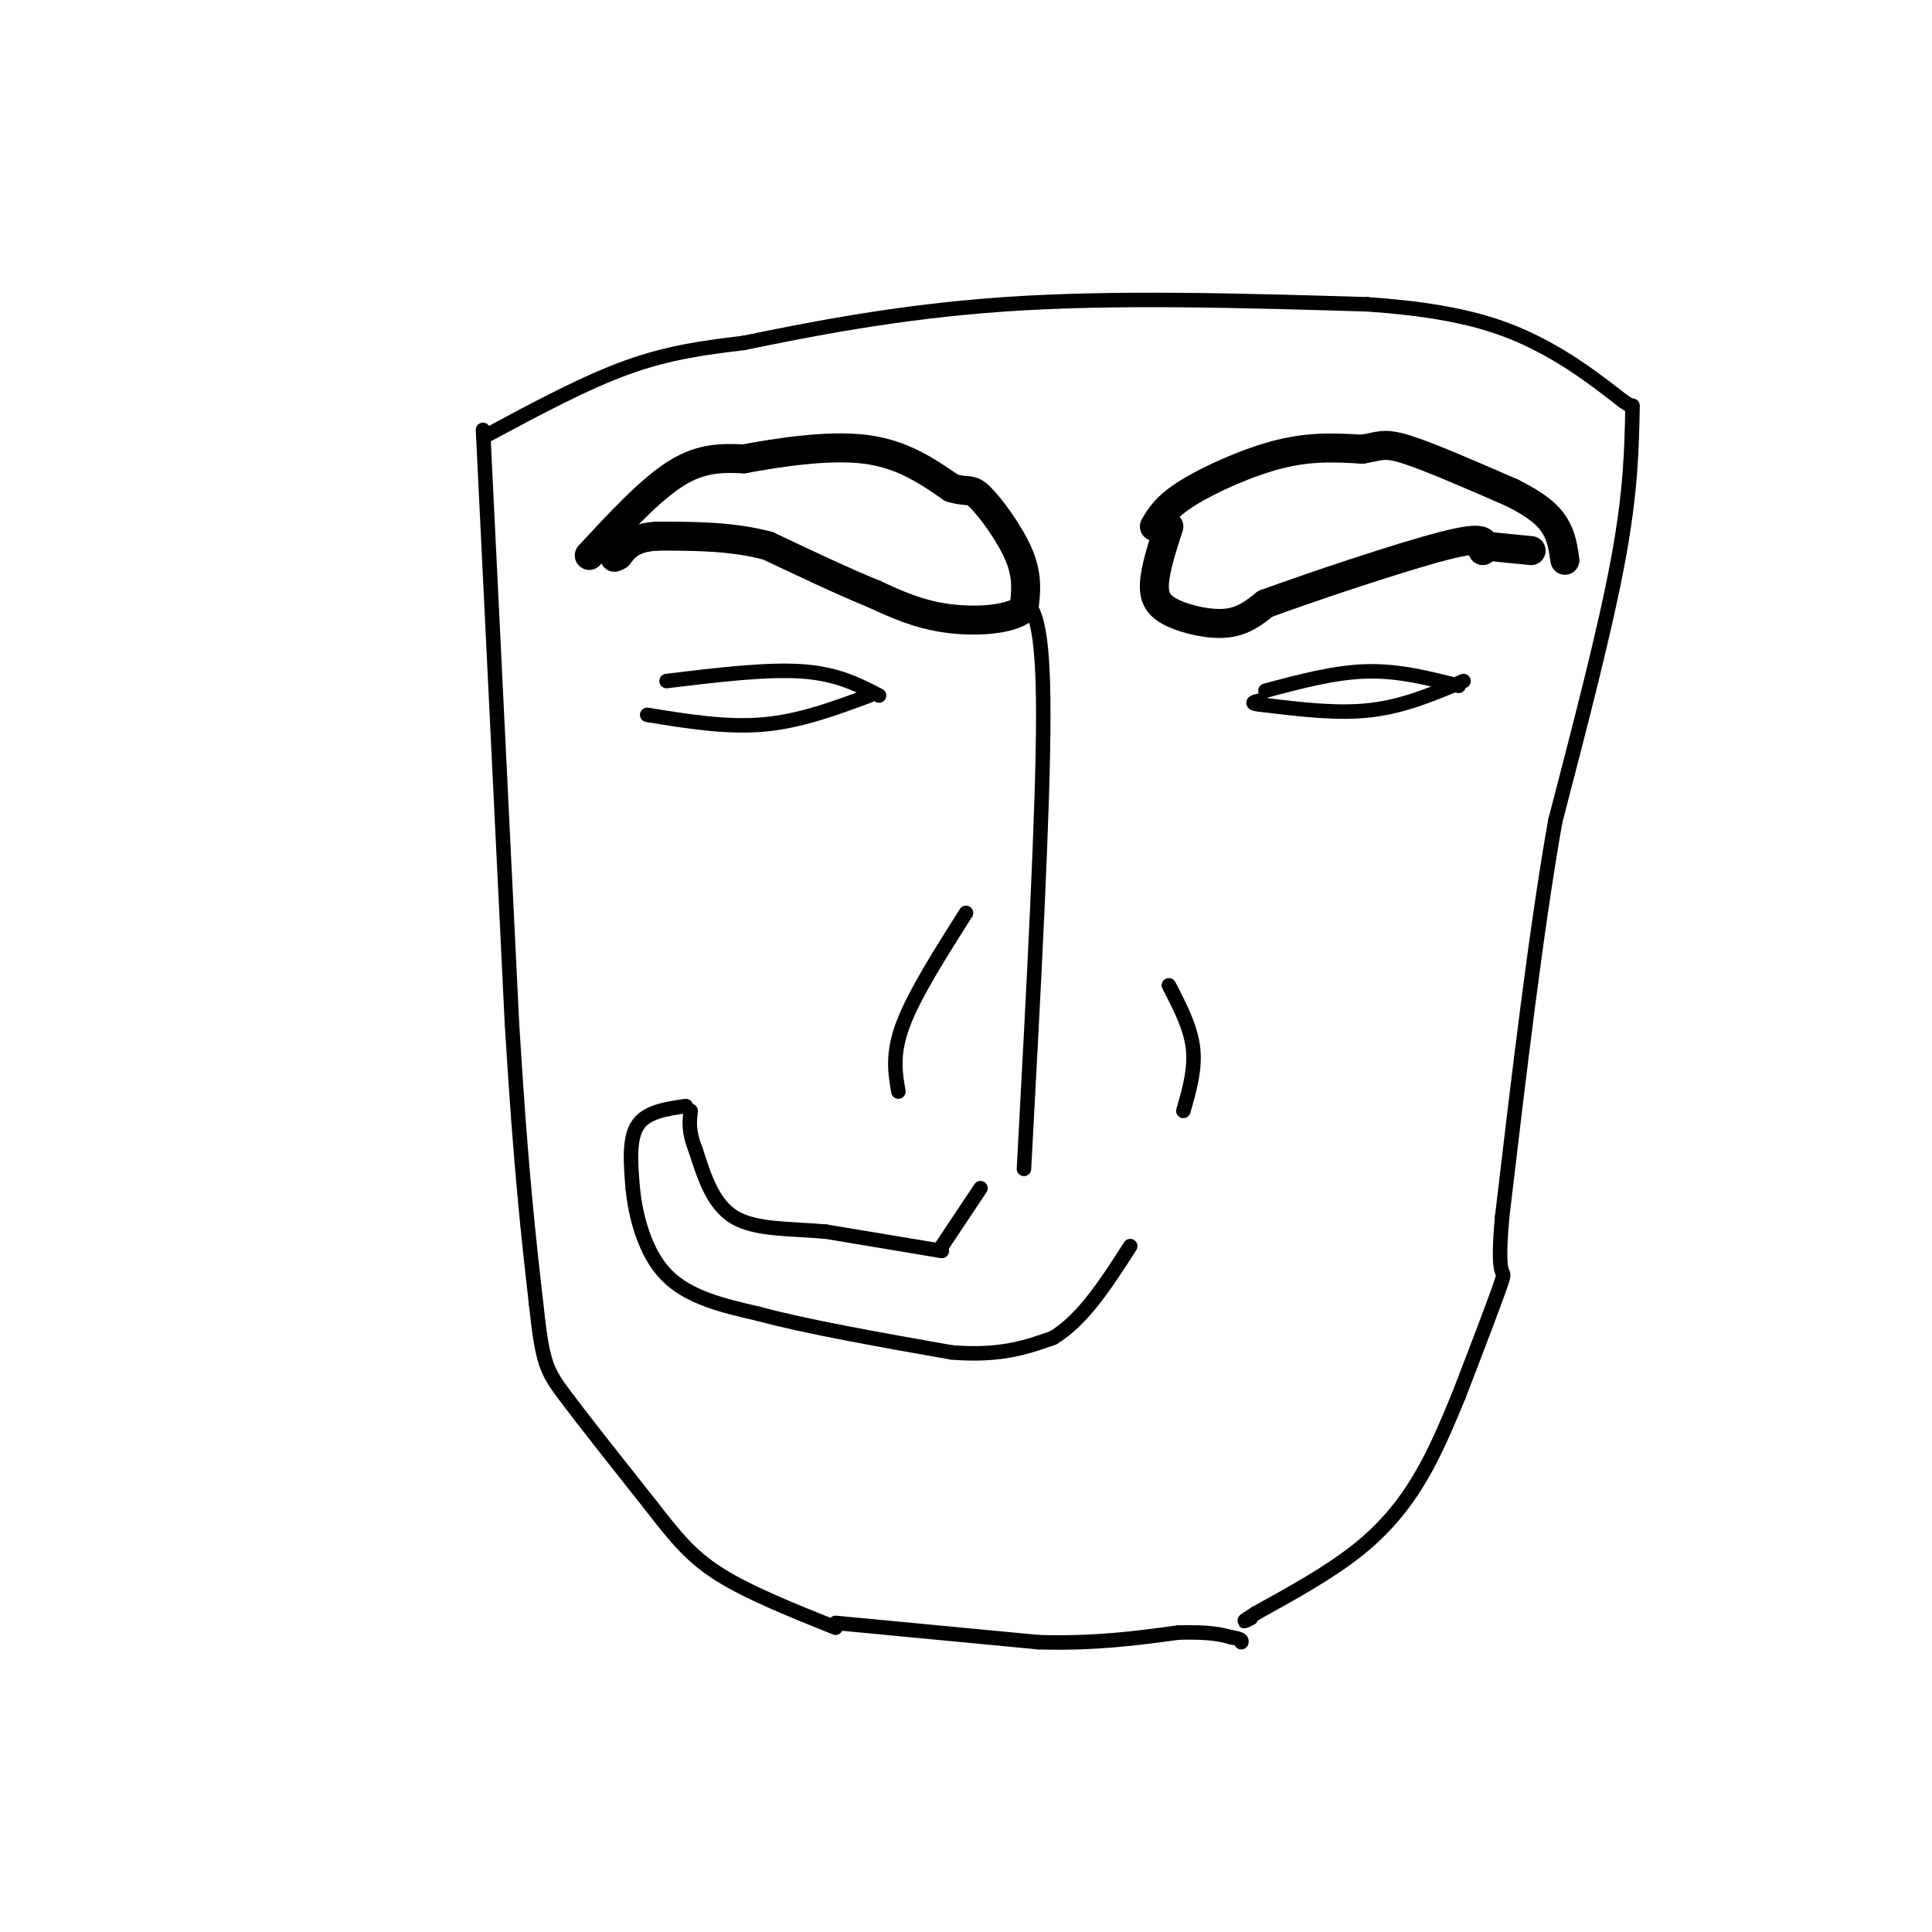 <svg viewBox='0 0 400 400' version='1.1' xmlns='http://www.w3.org/2000/svg' xmlns:xlink='http://www.w3.org/1999/xlink'><g fill='none' stroke='#000000' stroke-width='3' stroke-linecap='round' stroke-linejoin='round'><path d='M101,90c10.083,-5.417 20.167,-10.833 29,-14c8.833,-3.167 16.417,-4.083 24,-5'/><path d='M154,71c12.400,-2.556 31.400,-6.444 54,-8c22.600,-1.556 48.800,-0.778 75,0'/><path d='M283,63c18.644,1.244 27.756,4.356 35,8c7.244,3.644 12.622,7.822 18,12'/><path d='M336,83c3.000,2.000 1.500,1.000 0,0'/><path d='M338,84c-0.167,8.833 -0.333,17.667 -3,32c-2.667,14.333 -7.833,34.167 -13,54'/><path d='M322,170c-4.000,22.667 -7.500,52.333 -11,82'/><path d='M311,252c-1.311,14.578 0.911,10.022 0,13c-0.911,2.978 -4.956,13.489 -9,24'/><path d='M100,89c0.000,0.000 6.000,123.000 6,123'/><path d='M106,212c1.833,30.167 3.417,44.083 5,58'/><path d='M111,270c1.311,12.222 2.089,13.778 6,19c3.911,5.222 10.956,14.111 18,23'/><path d='M135,312c4.844,6.200 7.956,10.200 14,14c6.044,3.800 15.022,7.400 24,11'/><path d='M302,289c-2.400,5.800 -4.800,11.600 -8,17c-3.200,5.400 -7.200,10.400 -13,15c-5.800,4.600 -13.400,8.800 -21,13'/><path d='M260,334c-3.667,2.333 -2.333,1.667 -1,1'/><path d='M173,336c0.000,0.000 42.000,4.000 42,4'/><path d='M215,340c11.833,0.333 20.417,-0.833 29,-2'/><path d='M244,338c6.667,-0.167 8.833,0.417 11,1'/><path d='M255,339c2.167,0.333 2.083,0.667 2,1'/></g>
<g fill='none' stroke='#000000' stroke-width='6' stroke-linecap='round' stroke-linejoin='round'><path d='M122,115c6.333,-6.833 12.667,-13.667 18,-17c5.333,-3.333 9.667,-3.167 14,-3'/><path d='M154,95c6.933,-1.267 17.267,-2.933 25,-2c7.733,0.933 12.867,4.467 18,8'/><path d='M197,101c3.679,1.107 3.875,-0.125 6,2c2.125,2.125 6.179,7.607 8,12c1.821,4.393 1.411,7.696 1,11'/><path d='M212,126c-2.733,2.378 -10.067,2.822 -16,2c-5.933,-0.822 -10.467,-2.911 -15,-5'/><path d='M181,123c-6.167,-2.500 -14.083,-6.250 -22,-10'/><path d='M159,113c-7.500,-2.000 -15.250,-2.000 -23,-2'/><path d='M136,111c-5.167,0.333 -6.583,2.167 -8,4'/><path d='M128,115c-1.333,0.667 -0.667,0.333 0,0'/><path d='M242,109c-1.440,4.476 -2.881,8.952 -3,12c-0.119,3.048 1.083,4.667 4,6c2.917,1.333 7.548,2.381 11,2c3.452,-0.381 5.726,-2.190 8,-4'/><path d='M262,125c9.111,-3.333 27.889,-9.667 37,-12c9.111,-2.333 8.556,-0.667 8,1'/><path d='M307,113c0.000,0.000 10.000,1.000 10,1'/><path d='M239,109c1.222,-2.089 2.444,-4.178 7,-7c4.556,-2.822 12.444,-6.378 19,-8c6.556,-1.622 11.778,-1.311 17,-1'/><path d='M282,93c3.667,-0.556 4.333,-1.444 9,0c4.667,1.444 13.333,5.222 22,9'/><path d='M313,102c5.333,2.644 7.667,4.756 9,7c1.333,2.244 1.667,4.622 2,7'/></g>
<g fill='none' stroke='#000000' stroke-width='3' stroke-linecap='round' stroke-linejoin='round'><path d='M182,144c-4.333,-2.250 -8.667,-4.500 -16,-5c-7.333,-0.500 -17.667,0.750 -28,2'/><path d='M180,144c-7.167,2.667 -14.333,5.333 -22,6c-7.667,0.667 -15.833,-0.667 -24,-2'/><path d='M262,143c7.167,-1.917 14.333,-3.833 21,-4c6.667,-0.167 12.833,1.417 19,3'/><path d='M303,141c-6.083,2.583 -12.167,5.167 -19,6c-6.833,0.833 -14.417,-0.083 -22,-1'/><path d='M262,146c-3.833,-0.333 -2.417,-0.667 -1,-1'/><path d='M212,124c2.000,2.167 4.000,4.333 4,24c0.000,19.667 -2.000,56.833 -4,94'/><path d='M200,189c-5.333,8.417 -10.667,16.833 -13,23c-2.333,6.167 -1.667,10.083 -1,14'/><path d='M242,204c2.250,4.333 4.500,8.667 5,13c0.500,4.333 -0.750,8.667 -2,13'/><path d='M203,246c0.000,0.000 -8.000,12.000 -8,12'/><path d='M195,259c0.000,0.000 -24.000,-4.000 -24,-4'/><path d='M171,255c-7.600,-0.667 -14.600,-0.333 -19,-3c-4.400,-2.667 -6.200,-8.333 -8,-14'/><path d='M144,238c-1.500,-3.667 -1.250,-5.833 -1,-8'/><path d='M142,229c-4.083,0.583 -8.167,1.167 -10,4c-1.833,2.833 -1.417,7.917 -1,13'/><path d='M131,246c0.556,5.667 2.444,13.333 7,18c4.556,4.667 11.778,6.333 19,8'/><path d='M157,272c9.833,2.667 24.917,5.333 40,8'/><path d='M197,280c10.167,0.833 15.583,-1.083 21,-3'/><path d='M218,277c6.167,-3.667 11.083,-11.333 16,-19'/></g>
</svg>